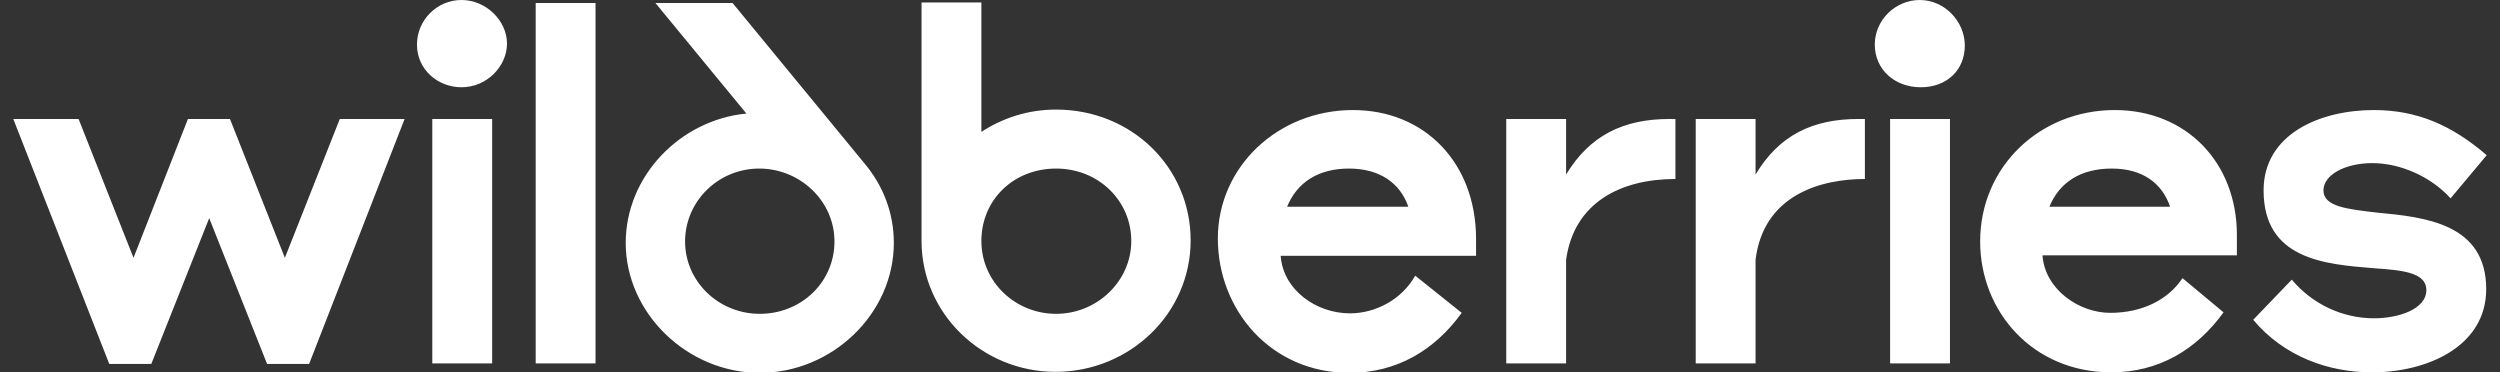 <svg width="94" height="14" viewBox="0 0 94 14" fill="none" xmlns="http://www.w3.org/2000/svg">
    <rect x="0" y="0" width="94" height="14" fill="#333333" stroke="none"/>
    <path d="M39.709 4.12C38.649 4.12 37.7 4.437 36.9 4.959V0.093H34.65V9.06C34.65 11.782 36.919 13.981 39.69 13.981C42.462 13.981 44.768 11.8 44.768 9.041C44.768 6.282 42.536 4.12 39.709 4.12ZM28.065 4.269C25.573 4.511 23.527 6.618 23.527 9.134C23.527 11.782 25.852 14.019 28.567 14.019C31.283 14.019 33.608 11.8 33.608 9.134C33.608 7.997 33.199 6.972 32.511 6.152L27.544 0.112H24.643L28.065 4.269ZM10.711 9.694L8.647 4.474H7.066L5.02 9.694L2.955 4.474H0.5L4.108 13.683H5.689L7.866 8.202L10.042 13.683H11.623L15.213 4.474H12.776L10.711 9.694ZM50.869 4.138C48.06 4.138 45.791 6.264 45.791 8.967C45.791 11.651 47.781 14.019 50.739 14.019C52.506 14.019 53.938 13.18 54.961 11.763L53.212 10.365C52.71 11.26 51.724 11.782 50.757 11.782C49.492 11.782 48.246 10.905 48.153 9.619H55.5V8.948C55.482 6.115 53.566 4.138 50.869 4.138ZM79.513 4.138C76.704 4.138 74.454 6.264 74.454 9.079C74.454 11.726 76.444 14 79.383 14C81.15 14 82.582 13.161 83.605 11.744L82.061 10.458C81.522 11.278 80.536 11.763 79.345 11.763C78.174 11.763 76.89 10.887 76.797 9.601H84.107V8.836C84.107 6.115 82.21 4.138 79.513 4.138ZM87.362 7.158C87.362 6.581 88.162 6.133 89.203 6.133C90.245 6.133 91.398 6.636 92.142 7.457L93.5 5.835C92.198 4.716 90.896 4.138 89.259 4.138C87.213 4.138 85.111 5.052 85.111 7.158C85.111 9.75 87.399 9.936 89.259 10.085C90.301 10.16 91.231 10.234 91.231 10.905C91.231 11.633 90.171 11.968 89.259 11.968C88.069 11.968 86.934 11.427 86.172 10.514L84.721 12.024C85.874 13.403 87.548 14 89.185 14C91.231 14 93.481 13.049 93.481 10.868C93.481 8.407 91.175 8.165 89.408 7.997C88.273 7.867 87.362 7.774 87.362 7.158ZM58.885 6.562V4.474H56.635V13.665H58.885V9.768C59.183 7.606 60.95 6.73 62.996 6.73V4.474H62.773C61.043 4.474 59.778 5.089 58.885 6.562ZM66.009 6.562V4.474H63.759V13.665H66.009V9.768C66.307 7.326 68.464 6.73 70.12 6.73V4.474H69.878C68.167 4.474 66.902 5.071 66.009 6.562ZM20.142 13.665H22.392V0.112H20.142V13.665ZM28.567 11.8C27.024 11.8 25.759 10.589 25.759 9.079C25.759 7.569 27.005 6.338 28.549 6.338C30.074 6.338 31.376 7.55 31.376 9.079C31.376 10.607 30.13 11.8 28.567 11.8ZM39.709 11.8C38.184 11.8 36.9 10.607 36.9 9.06C36.9 7.513 38.109 6.338 39.709 6.338C41.308 6.338 42.536 7.55 42.536 9.06C42.536 10.57 41.253 11.8 39.709 11.8ZM16.254 13.665H18.505V4.474H16.254V13.665ZM71.068 13.665H73.319V4.474H71.068V13.665ZM17.352 0C16.44 0 15.678 0.746 15.678 1.678C15.678 2.628 16.477 3.281 17.352 3.281C18.319 3.281 19.063 2.479 19.063 1.64C19.063 0.783 18.282 0 17.352 0ZM72.184 0C71.273 0 70.492 0.746 70.492 1.678C70.492 2.61 71.236 3.281 72.222 3.281C73.207 3.281 73.877 2.628 73.877 1.715C73.877 0.802 73.114 0 72.184 0ZM77.058 7.774C77.43 6.86 78.229 6.338 79.401 6.338C80.573 6.338 81.298 6.897 81.596 7.774H77.058ZM48.395 7.774C48.767 6.86 49.567 6.338 50.72 6.338C51.892 6.338 52.654 6.897 52.952 7.774C52.971 7.774 48.395 7.774 48.395 7.774Z"
          fill="white"/>
</svg>
